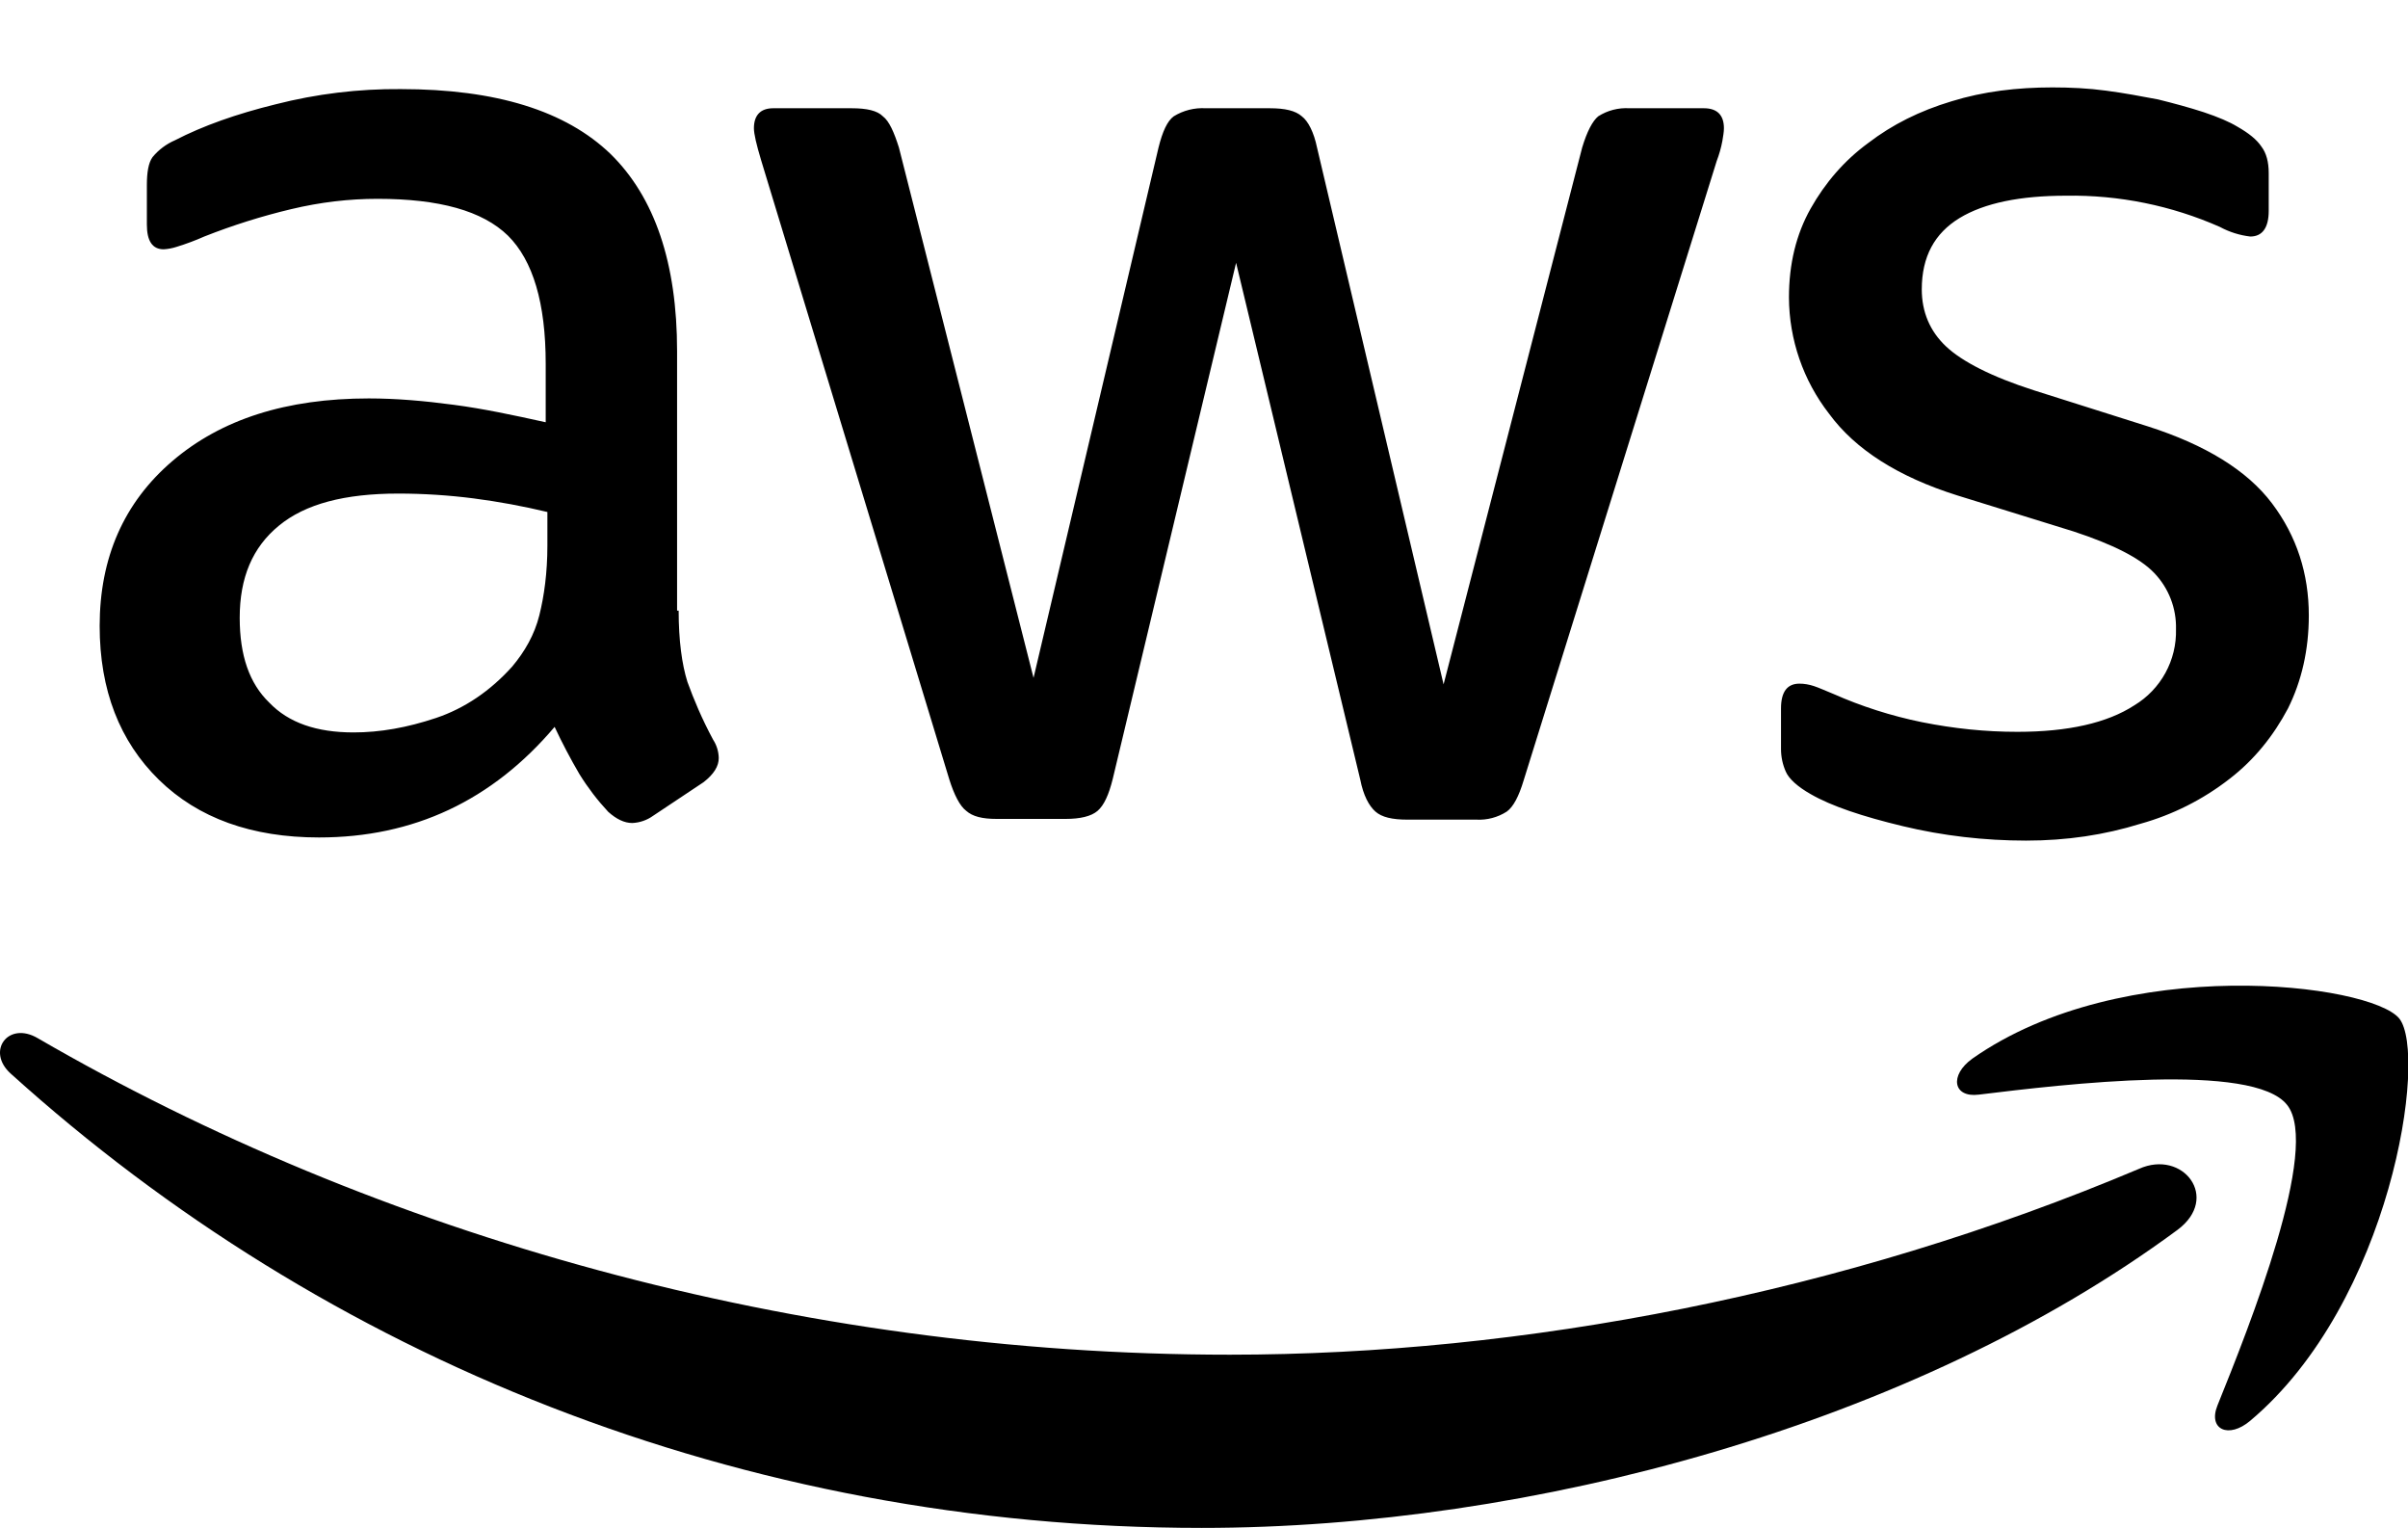 <svg width="227" height="144" viewBox="0 0 227 144" fill="none" xmlns="http://www.w3.org/2000/svg">
<g clip-path="url(#clip0_779_4329)">
<path d="M63.976 57.552C63.976 60.345 64.282 62.615 64.805 64.273C65.406 65.93 66.167 67.746 67.223 69.71C67.56 70.228 67.745 70.83 67.756 71.447C67.756 72.208 67.302 72.957 66.326 73.718L61.569 76.885C60.995 77.298 60.312 77.535 59.605 77.566C58.845 77.566 58.095 77.191 57.335 76.51C56.317 75.417 55.408 74.227 54.622 72.957C53.775 71.51 52.995 70.025 52.283 68.507C46.391 75.455 38.99 78.928 30.078 78.928C23.732 78.928 18.681 77.112 14.98 73.491C11.279 69.869 9.395 65.033 9.395 58.994C9.395 52.58 11.665 47.369 16.263 43.441C20.86 39.514 26.99 37.55 34.767 37.55C37.332 37.55 39.977 37.777 42.77 38.151C45.551 38.515 48.423 39.128 51.443 39.797V34.291C51.443 28.547 50.24 24.551 47.89 22.213C45.483 19.863 41.396 18.739 35.584 18.739C32.939 18.739 30.226 19.046 27.433 19.715C24.659 20.376 21.935 21.234 19.282 22.281C18.421 22.663 17.538 22.993 16.637 23.269C16.247 23.395 15.843 23.471 15.434 23.496C14.378 23.496 13.845 22.735 13.845 21.157V17.456C13.845 16.253 13.992 15.345 14.378 14.811C14.946 14.121 15.67 13.577 16.49 13.222C19.123 11.86 22.291 10.736 25.991 9.828C29.841 8.844 33.802 8.364 37.775 8.397C46.766 8.397 53.328 10.441 57.562 14.516C61.717 18.591 63.828 24.79 63.828 33.088V57.552H63.976ZM33.325 69.029C35.822 69.029 38.388 68.575 41.101 67.667C43.814 66.759 46.232 65.101 48.276 62.831C49.479 61.401 50.387 59.811 50.841 57.995C51.295 56.179 51.602 53.988 51.602 51.422V48.255C49.307 47.704 46.984 47.276 44.643 46.972C42.29 46.671 39.92 46.519 37.548 46.518C32.485 46.518 28.784 47.494 26.298 49.538C23.8 51.581 22.597 54.442 22.597 58.222C22.597 61.775 23.505 64.409 25.39 66.225C27.206 68.121 29.851 69.029 33.325 69.029ZM93.957 77.18C92.595 77.18 91.686 76.953 91.085 76.419C90.483 75.965 89.95 74.91 89.496 73.479L71.752 15.106C71.298 13.597 71.071 12.609 71.071 12.087C71.071 10.883 71.673 10.202 72.887 10.202H80.289C81.719 10.202 82.707 10.429 83.229 10.963C83.831 11.417 84.285 12.473 84.739 13.903L97.431 63.887L109.214 13.903C109.589 12.393 110.043 11.405 110.645 10.963C111.549 10.405 112.604 10.139 113.664 10.202H119.704C121.134 10.202 122.122 10.429 122.723 10.963C123.325 11.417 123.859 12.473 124.154 13.903L136.085 64.5L149.151 13.903C149.605 12.393 150.128 11.405 150.661 10.963C151.536 10.405 152.566 10.139 153.601 10.202H160.628C161.832 10.202 162.513 10.804 162.513 12.087C162.513 12.461 162.433 12.847 162.365 13.29C162.245 13.933 162.067 14.564 161.832 15.175L143.634 73.547C143.18 75.057 142.658 76.045 142.045 76.488C141.191 77.037 140.186 77.303 139.173 77.248H132.679C131.249 77.248 130.261 77.021 129.66 76.488C129.058 75.954 128.524 74.978 128.229 73.468L116.525 24.767L104.9 73.4C104.526 74.91 104.072 75.897 103.47 76.419C102.868 76.942 101.813 77.18 100.45 77.18H93.957ZM190.995 79.224C187.068 79.224 183.14 78.769 179.371 77.861C175.591 76.953 172.65 75.977 170.686 74.841C169.483 74.16 168.643 73.411 168.348 72.73C168.052 72.065 167.897 71.346 167.894 70.618V66.77C167.894 65.181 168.495 64.432 169.631 64.432C170.085 64.432 170.539 64.511 170.993 64.659C171.447 64.806 172.128 65.113 172.877 65.419C175.443 66.554 178.236 67.463 181.187 68.064C184.207 68.666 187.147 68.972 190.178 68.972C194.935 68.972 198.635 68.144 201.201 66.475C202.431 65.733 203.443 64.678 204.133 63.418C204.823 62.157 205.167 60.737 205.129 59.3C205.154 58.327 204.986 57.359 204.636 56.451C204.285 55.543 203.758 54.714 203.086 54.01C201.723 52.58 199.158 51.297 195.457 50.082L184.502 46.688C178.985 44.951 174.909 42.386 172.423 38.991C169.989 35.857 168.66 32.005 168.643 28.037C168.643 24.869 169.324 22.077 170.686 19.659C172.049 17.241 173.854 15.129 176.124 13.472C178.394 11.735 180.96 10.452 183.98 9.544C186.988 8.613 190.155 8.238 193.482 8.238C195.139 8.238 196.876 8.318 198.545 8.545C200.281 8.772 201.871 9.078 203.449 9.373C204.959 9.748 206.389 10.134 207.751 10.577C209.114 11.031 210.169 11.485 210.918 11.939C211.974 12.541 212.735 13.142 213.189 13.824C213.643 14.425 213.87 15.254 213.87 16.321V19.874C213.87 21.464 213.268 22.292 212.133 22.292C211.127 22.175 210.152 21.867 209.261 21.384C204.698 19.369 199.752 18.365 194.764 18.444C190.462 18.444 187.068 19.125 184.718 20.555C182.379 21.986 181.164 24.177 181.164 27.276C181.164 29.387 181.925 31.204 183.435 32.634C184.945 34.065 187.737 35.506 191.745 36.789L202.472 40.183C207.91 41.92 211.838 44.338 214.177 47.437C216.515 50.536 217.65 54.078 217.65 58.006C217.65 61.253 216.969 64.193 215.686 66.77C214.324 69.336 212.519 71.606 210.169 73.411C207.678 75.351 204.832 76.785 201.791 77.634C198.386 78.69 194.844 79.224 190.995 79.224Z" fill="black"/>
<path fill-rule="evenodd" clip-rule="evenodd" d="M205.265 115.915C180.426 134.26 144.326 144 113.289 144C69.799 144 30.6 127.914 1.005 101.18C-1.334 99.068 0.778 96.196 3.571 97.853C35.584 116.425 75.078 127.675 115.934 127.675C143.498 127.675 173.774 121.931 201.643 110.159C205.787 108.297 209.34 112.895 205.265 115.915Z" fill="black"/>
<path fill-rule="evenodd" clip-rule="evenodd" d="M215.608 104.142C212.441 100.066 194.618 102.178 186.535 103.166C184.117 103.472 183.742 101.349 185.933 99.771C200.135 89.804 223.463 92.676 226.177 95.991C228.89 99.385 225.416 122.725 212.134 133.896C210.091 135.633 208.127 134.725 209.035 132.466C212.055 124.985 218.775 108.138 215.608 104.142Z" fill="black"/>
</g>
<defs>
<clipPath id="clip0_779_4329">
<rect width="227" height="144" fill="white"/>
</clipPath>
</defs>
</svg>
